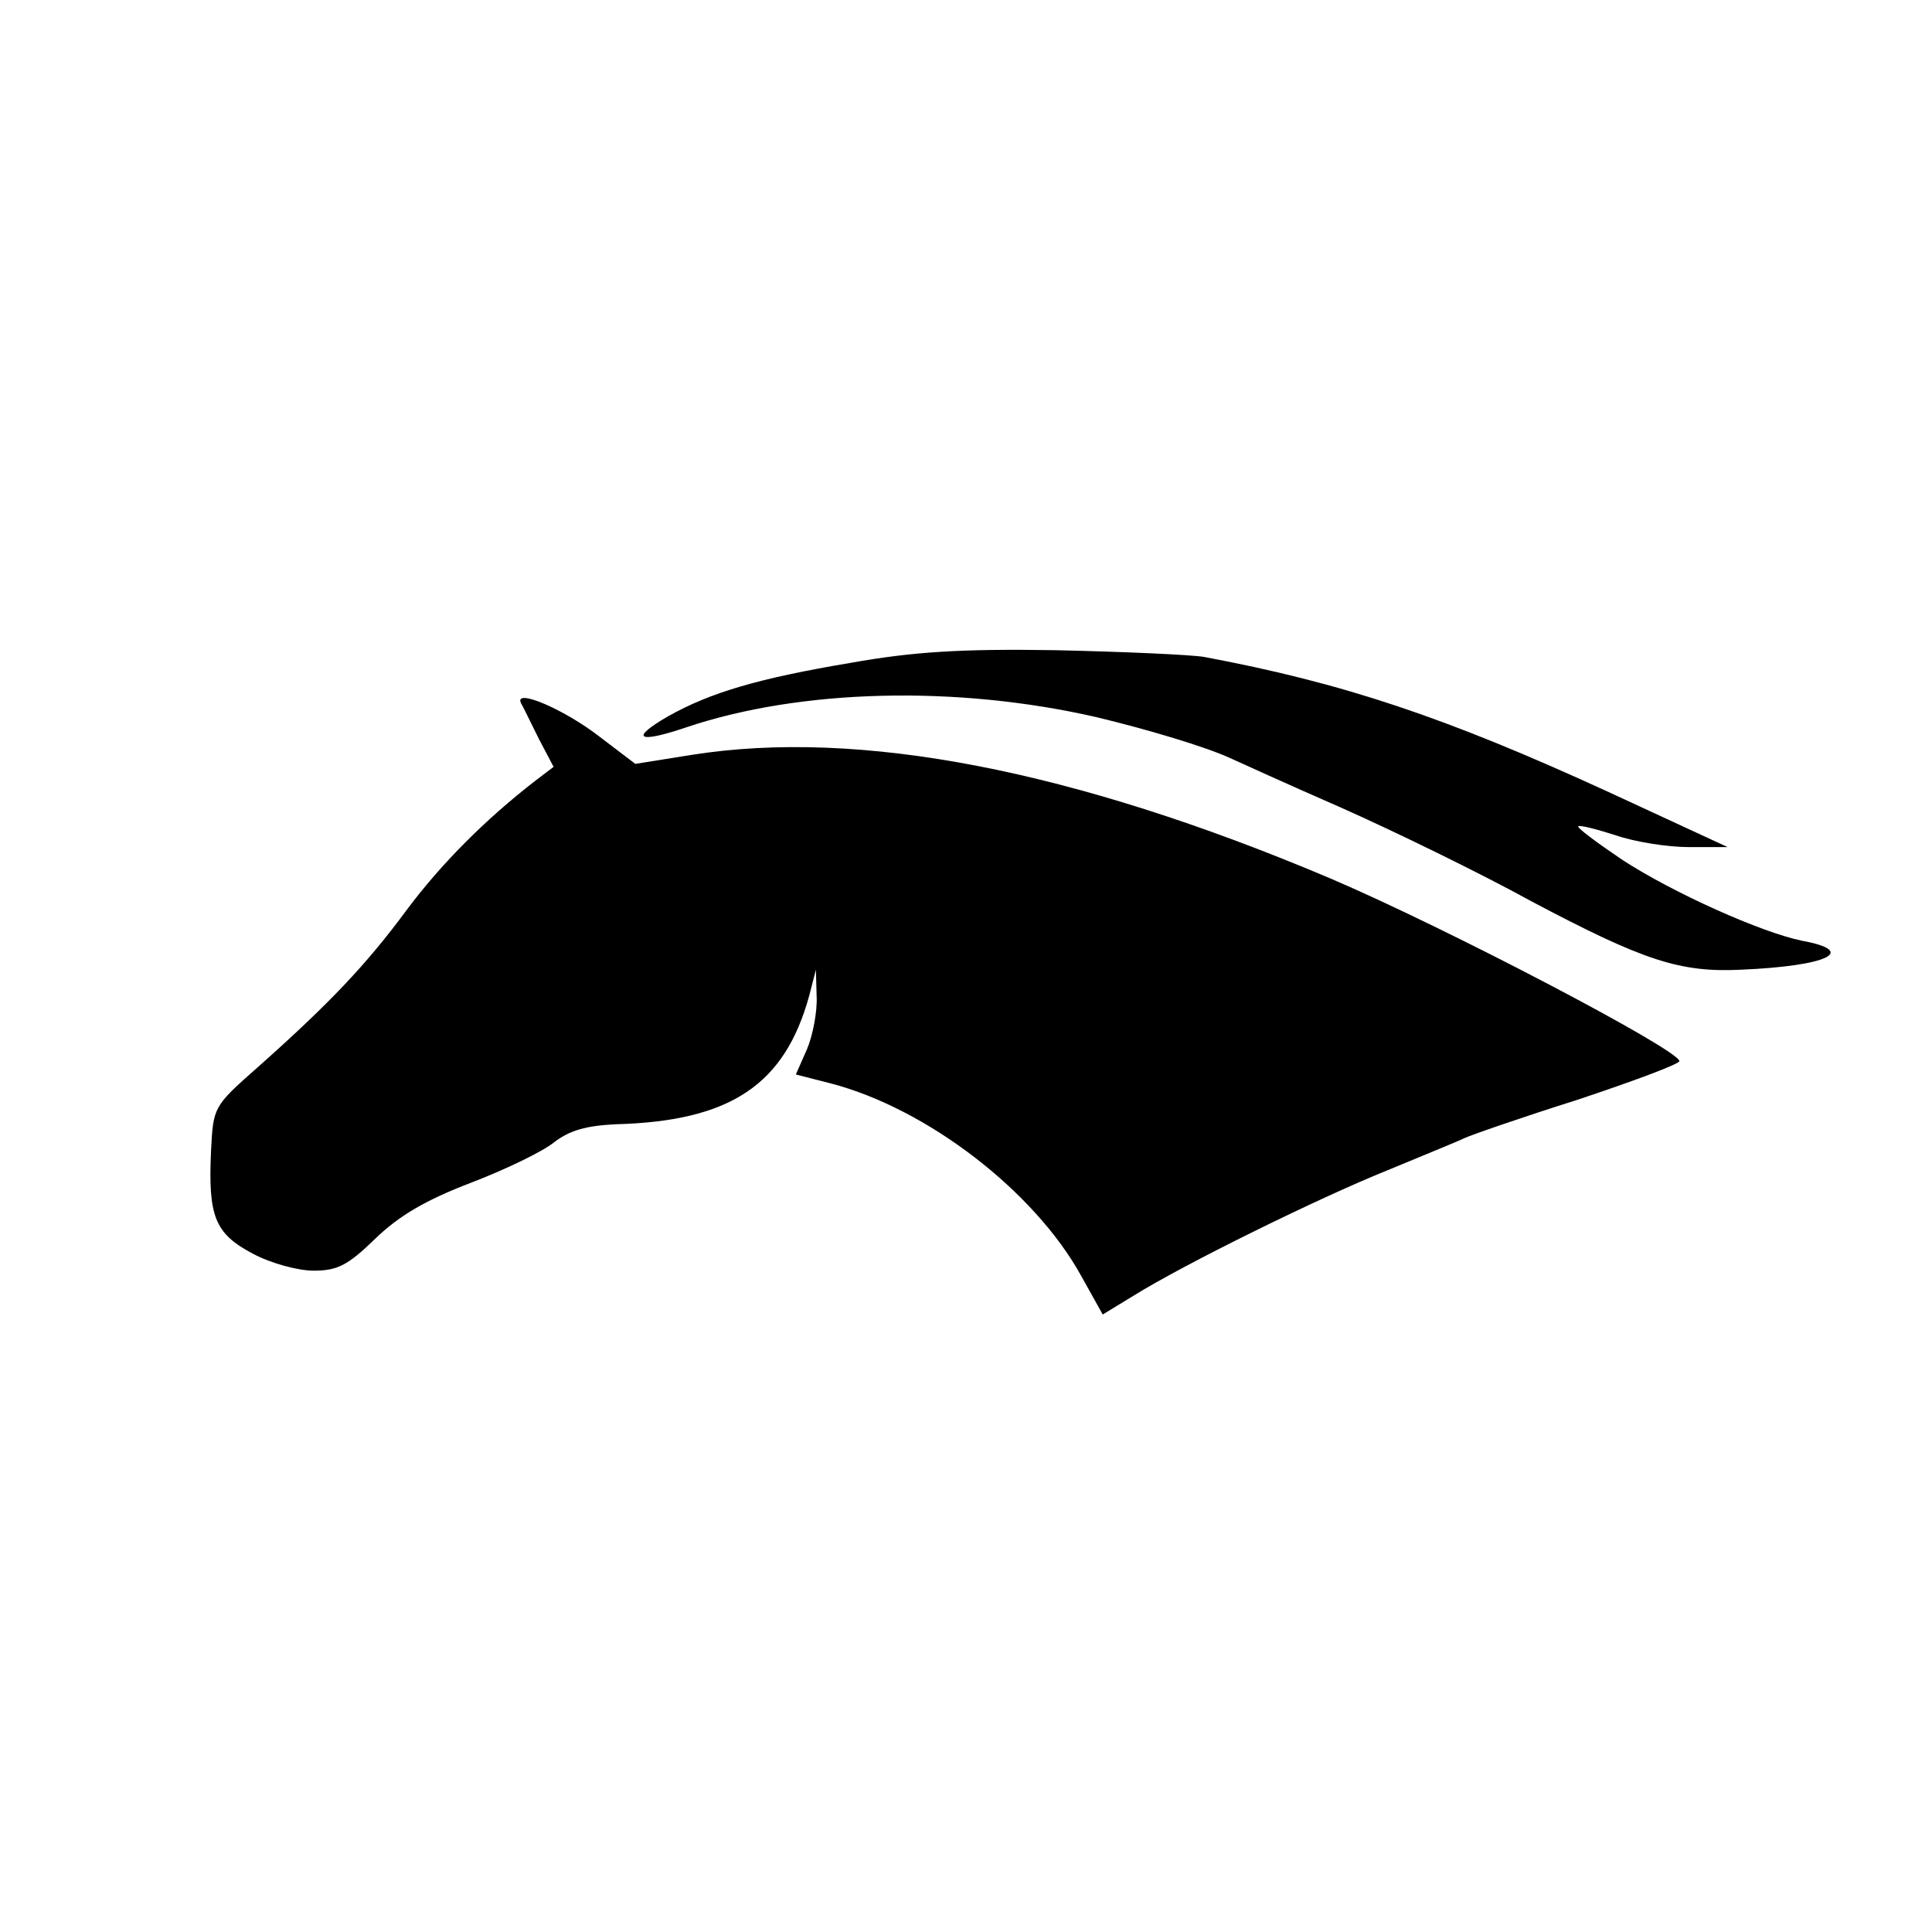<svg version="1.0" xmlns="http://www.w3.org/2000/svg" width="346.667" height="346.667" viewBox="0 0 260 260" preserveAspectRatio="xMidYMid meet"><g fill="#000" stroke="none"><path d="M114.5 89.2c-12.5 2.1-18.9 4-24.6 7.2-5.2 3-4.1 3.7 2.4 1.5 15.4-5.2 36.4-5.7 55.2-1.4 7.1 1.7 14.7 4 18 5.5 1.1.5 7.9 3.6 15 6.7 7.2 3.2 18.7 8.8 25.6 12.6 15.1 8 20 9.6 28.2 9.2 11.7-.5 15.8-2.5 8.2-3.9-5.4-1.1-17.3-6.4-24.2-10.9-3.4-2.3-6.1-4.3-5.9-4.5.2-.2 2.5.4 5 1.2 2.6.9 7 1.6 9.9 1.6h5.2l-16-7.4c-22-10.1-35.8-14.7-54.5-18.2-1.9-.3-10.9-.7-20-.9-12.6-.2-19.1.2-27.5 1.7z"/><path d="M70.1 94.6c.3.5 1.3 2.6 2.4 4.8l2 3.8-2.5 1.9c-6.7 5.2-12.6 11.1-17.3 17.4-5.4 7.3-10.3 12.5-20.1 21.2-5.9 5.2-5.9 5.3-6.2 11.2-.4 8.8.5 11.1 5.6 13.8 2.4 1.3 6.1 2.3 8.2 2.3 3.2 0 4.6-.7 8.3-4.3 3.2-3.1 6.8-5.2 12.8-7.5 4.7-1.8 9.7-4.2 11.3-5.5 2.1-1.6 4.3-2.2 8.2-2.4 15.5-.4 22.8-5.3 26.1-17.3l.9-3.5.1 3.6c.1 2-.5 5.2-1.3 7.1l-1.5 3.4 4.7 1.2c13 3.4 27.4 14.5 33.7 25.9l2.9 5.2 4.1-2.5c6.9-4.3 25-13.2 34.2-16.9 4.8-2 9.5-3.9 10.3-4.3.8-.4 7.7-2.8 15.3-5.2 7.5-2.5 13.7-4.8 13.7-5.2 0-1.5-31.3-17.9-47-24.6-34.5-14.6-63.4-20.2-86-16.6l-7.5 1.2-5-3.8c-4.7-3.6-11.3-6.4-10.4-4.4z"/></g></svg>